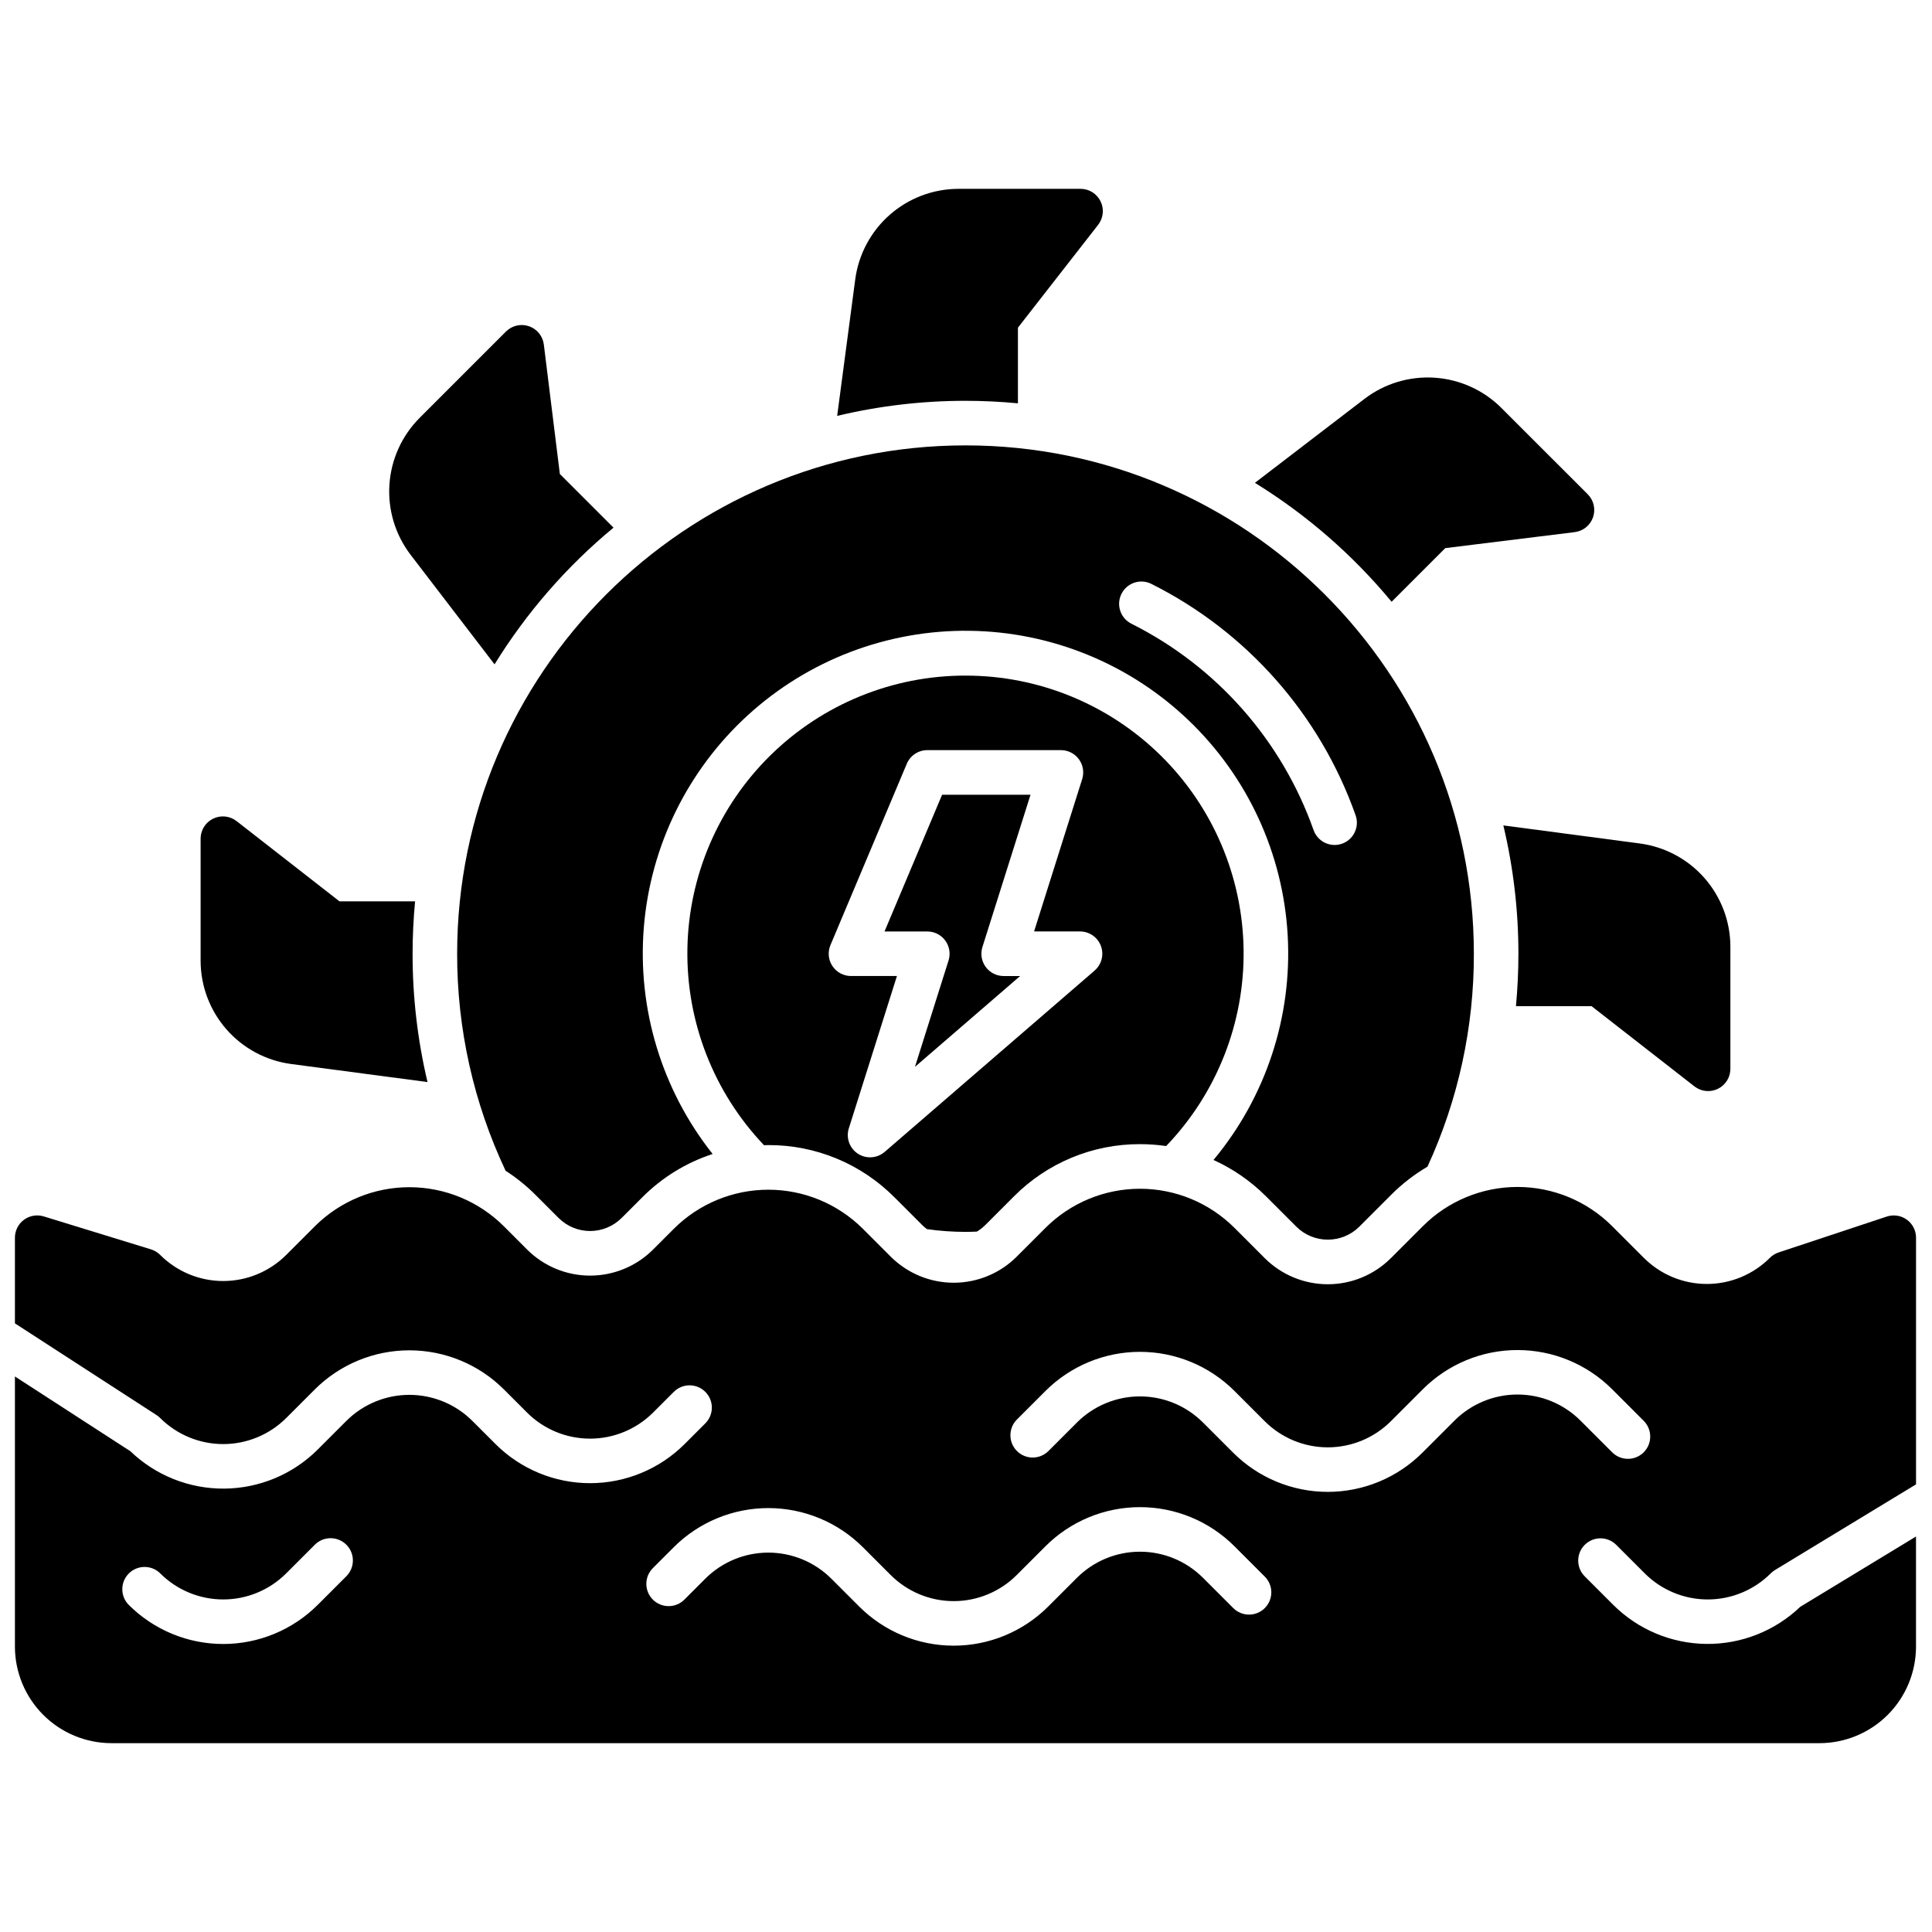 <?xml version="1.0" encoding="UTF-8"?>
<!-- Uploaded to: SVG Repo, www.svgrepo.com, Generator: SVG Repo Mixer Tools -->
<svg width="800px" height="800px" version="1.1" viewBox="144 144 512 512" xmlns="http://www.w3.org/2000/svg">
 <defs>
  <clipPath id="a">
   <path d="m148.09 458h503.81v148h-503.81z"/>
  </clipPath>
 </defs>
 <path d="m417.1 354.61h-23.43l-15.262 36.242h11.34c1.883 0 3.652 0.895 4.762 2.414 1.113 1.516 1.434 3.473 0.867 5.269l-8.902 28.195 27.867-24.07h-4.363c-1.879 0-3.648-0.898-4.762-2.414-1.109-1.52-1.434-3.473-0.867-5.269z"/>
 <path d="m399.87 323.04c-19.336-0.016-37.898 7.57-51.688 21.121-13.789 13.551-21.699 31.98-22.016 51.312-0.32 19.332 6.973 38.012 20.305 52.016 0.383-0.012 0.762-0.027 1.148-0.027v-0.004c12.531-0.039 24.555 4.938 33.398 13.82l7.379 7.379c0.395 0.391 0.816 0.75 1.262 1.082 3.383 0.477 6.789 0.719 10.203 0.723 1.016 0 2.019-0.035 3.023-0.078h0.004c0.801-0.484 1.543-1.062 2.207-1.723l7.613-7.613c8.84-8.887 20.863-13.871 33.398-13.836 2.32 0 4.637 0.168 6.934 0.504 13.414-13.969 20.789-32.66 20.523-52.027-0.266-19.367-8.148-37.852-21.941-51.449-13.797-13.594-32.391-21.211-51.762-21.195zm34.207 78.18-55.637 48.051-0.004-0.004c-1.996 1.727-4.898 1.918-7.102 0.465-2.207-1.453-3.18-4.191-2.387-6.707l12.75-40.371h-12.176c-1.98 0-3.824-0.992-4.922-2.641-1.094-1.645-1.289-3.731-0.52-5.555l20.23-48.051c0.922-2.191 3.066-3.613 5.441-3.613h35.406c1.879 0 3.648 0.895 4.762 2.414 1.113 1.516 1.434 3.473 0.867 5.269l-12.746 40.367h12.176c2.465 0 4.672 1.531 5.535 3.844 0.859 2.312 0.191 4.914-1.676 6.527z"/>
 <path d="m399.87 250.22c4.688 0 9.316 0.23 13.891 0.664v-20.047l21.254-27.258c1.387-1.777 1.641-4.191 0.648-6.219-0.988-2.031-3.047-3.316-5.305-3.316h-32.395c-6.672 0.02-13.117 2.449-18.137 6.852-5.019 4.398-8.277 10.465-9.172 17.082l-4.797 36.234c11.141-2.656 22.555-3.996 34.012-3.992z"/>
 <path d="m512.79 303.48 14.219-14.219 34.301-4.242v-0.004c2.242-0.273 4.129-1.805 4.863-3.938 0.73-2.137 0.184-4.504-1.414-6.098l-22.906-22.902c-4.731-4.707-11.008-7.543-17.668-7.984-6.66-0.438-13.254 1.547-18.562 5.594l-29.059 22.266c13.715 8.461 25.949 19.109 36.227 31.527z"/>
 <path d="m275.06 320.06c8.461-13.715 19.113-25.953 31.527-36.227l-14.219-14.219-4.246-34.301v-0.004c-0.277-2.238-1.809-4.125-3.941-4.856-2.133-0.734-4.5-0.184-6.094 1.41l-22.906 22.906c-4.707 4.731-7.543 11.008-7.981 17.668-0.441 6.664 1.547 13.258 5.594 18.566z"/>
 <path d="m253.34 396.75c0-4.684 0.23-9.316 0.664-13.891h-20.047l-27.258-21.254c-1.777-1.387-4.191-1.641-6.223-0.648-2.027 0.988-3.312 3.047-3.312 5.305v32.395c0.02 6.676 2.453 13.117 6.852 18.137 4.398 5.019 10.469 8.277 17.082 9.172l36.199 4.793c-2.641-11.145-3.969-22.555-3.957-34.008z"/>
 <path d="m578.64 367.54-36.238-4.797c2.656 11.141 3.996 22.555 3.992 34.012 0 4.676-0.227 9.305-0.648 13.891h20.035l27.258 21.254c1.777 1.387 4.191 1.641 6.219 0.648 2.027-0.988 3.312-3.047 3.312-5.305v-32.395 0.004c-0.016-6.676-2.449-13.121-6.848-18.141-4.398-5.019-10.469-8.277-17.082-9.172z"/>
 <path d="m285.89 460.63 6.141 6.144h0.004c2.215 2.215 5.219 3.457 8.348 3.457 3.133 0 6.137-1.242 8.352-3.457l5.492-5.492c5.219-5.234 11.602-9.164 18.629-11.465-13.461-16.977-19.98-38.43-18.234-60.023 1.746-21.598 11.621-41.723 27.633-56.32 16.016-14.594 36.969-22.566 58.633-22.309 21.664 0.258 42.426 8.73 58.082 23.703 15.66 14.973 25.055 35.332 26.281 56.965 1.23 21.629-5.797 42.922-19.66 59.57 5.184 2.352 9.902 5.617 13.922 9.645l8.027 8.027c4.617 4.594 12.082 4.594 16.699 0l8.523-8.523c2.852-2.852 6.055-5.328 9.535-7.371 8.145-17.695 12.34-36.949 12.293-56.43 0-74.285-60.434-134.72-134.72-134.72-74.281 0.004-134.72 60.441-134.72 134.72-0.031 19.887 4.356 39.531 12.844 57.516 2.852 1.832 5.5 3.965 7.898 6.363zm155.32-159.27c1.465-2.91 5.016-4.082 7.926-2.617 25.289 12.668 44.684 34.641 54.109 61.305 1.094 3.07-0.516 6.449-3.586 7.539-3.074 1.09-6.449-0.516-7.543-3.59-8.414-23.797-25.723-43.406-48.293-54.711-2.91-1.465-4.082-5.016-2.613-7.926z"/>
 <g clip-path="url(#a)">
  <path d="m621.09 569.82c-6.695 6.402-15.629 9.934-24.891 9.836s-18.121-3.812-24.676-10.355l-7.586-7.586c-2.273-2.309-2.258-6.019 0.035-8.312 2.289-2.293 6.004-2.309 8.312-0.035l7.586 7.586c4.43 4.43 10.438 6.918 16.699 6.918 6.266 0 12.27-2.488 16.699-6.918 0.336-0.336 0.707-0.629 1.109-0.871l37.391-22.711v-65.367c0.004-1.895-0.91-3.676-2.445-4.785-1.539-1.109-3.516-1.414-5.316-0.816l-28.66 9.508c-0.871 0.293-1.668 0.781-2.316 1.434-4.43 4.43-10.434 6.918-16.699 6.918-6.262 0-12.27-2.488-16.699-6.918l-8.434-8.434 0.004 0.004c-6.648-6.637-15.66-10.359-25.051-10.359s-18.398 3.723-25.047 10.359l-8.52 8.523-0.004-0.004c-4.43 4.422-10.438 6.906-16.699 6.906-6.258 0-12.266-2.484-16.699-6.906l-8.027-8.027c-6.641-6.641-15.652-10.375-25.047-10.375s-18.406 3.734-25.047 10.375l-7.613 7.613v0.004c-4.43 4.426-10.438 6.914-16.699 6.914-6.266 0-12.27-2.488-16.699-6.914l-7.383-7.383c-6.648-6.633-15.656-10.355-25.047-10.355s-18.398 3.723-25.047 10.355l-5.492 5.492v0.004c-4.43 4.426-10.438 6.914-16.699 6.914-6.266 0-12.27-2.488-16.699-6.914l-6.148-6.156c-6.648-6.633-15.656-10.359-25.047-10.359-9.395 0-18.402 3.727-25.051 10.359l-7.586 7.586c-4.43 4.43-10.434 6.918-16.699 6.918-6.262 0-12.27-2.488-16.699-6.918-0.68-0.68-1.516-1.188-2.438-1.469l-28.418-8.738c-1.793-0.551-3.738-0.219-5.246 0.895-1.508 1.113-2.394 2.875-2.394 4.75v22.699l37.531 24.305c0.348 0.227 0.672 0.488 0.965 0.781 4.434 4.422 10.438 6.906 16.699 6.906s12.27-2.484 16.699-6.906l7.586-7.586c6.648-6.633 15.656-10.355 25.051-10.355 9.391 0 18.398 3.723 25.047 10.355l6.141 6.141v0.004c4.434 4.422 10.438 6.906 16.699 6.906 6.262 0 12.266-2.484 16.699-6.906l5.492-5.492c2.305-2.309 6.043-2.309 8.352 0 2.305 2.305 2.305 6.043 0 8.348l-5.492 5.492c-6.652 6.633-15.66 10.359-25.051 10.359s-18.398-3.727-25.047-10.359l-6.141-6.141h-0.004c-4.43-4.422-10.438-6.906-16.699-6.906-6.258 0-12.266 2.484-16.695 6.906l-7.586 7.586c-6.57 6.555-15.445 10.27-24.723 10.355-9.281 0.086-18.223-3.469-24.91-9.898l-30.613-19.824v71.598c0.008 6.781 2.707 13.285 7.504 18.082 4.793 4.797 11.297 7.492 18.082 7.5h452.64c6.781-0.008 13.285-2.703 18.082-7.5s7.492-11.301 7.5-18.082v-29.184zm-385.3-8.102-7.586 7.586v-0.004c-6.644 6.644-15.656 10.375-25.051 10.375s-18.402-3.731-25.047-10.375c-2.273-2.309-2.258-6.023 0.035-8.312 2.289-2.293 6.004-2.309 8.312-0.035 4.43 4.43 10.438 6.918 16.699 6.918 6.266 0 12.27-2.488 16.699-6.918l7.586-7.586c2.305-2.305 6.047-2.305 8.352 0 2.305 2.309 2.305 6.047 0 8.352zm243.39 8.445v-0.004c-1.109 1.109-2.609 1.73-4.176 1.73-1.566 0-3.066-0.621-4.176-1.73l-8.027-8.027c-4.43-4.426-10.434-6.914-16.699-6.914-6.262 0-12.27 2.488-16.699 6.914l-7.613 7.613c-6.644 6.644-15.652 10.375-25.047 10.375s-18.406-3.731-25.051-10.375l-7.379-7.379c-4.434-4.422-10.438-6.906-16.699-6.906-6.262 0-12.266 2.484-16.699 6.906l-5.492 5.492c-1.102 1.133-2.609 1.777-4.191 1.785-1.578 0.012-3.098-0.609-4.215-1.727-1.117-1.117-1.738-2.637-1.73-4.215 0.012-1.582 0.656-3.09 1.789-4.191l5.492-5.492h-0.004c6.652-6.633 15.66-10.359 25.051-10.359s18.398 3.727 25.047 10.359l7.379 7.379h0.004c4.43 4.43 10.434 6.918 16.699 6.918 6.262 0 12.27-2.488 16.699-6.918l7.613-7.613c6.641-6.644 15.652-10.375 25.047-10.375s18.406 3.731 25.047 10.375l8.027 8.027v-0.004c1.109 1.109 1.73 2.609 1.734 4.176 0 1.566-0.625 3.07-1.73 4.176zm50.27-49.68-8.523 8.52c-6.648 6.633-15.656 10.359-25.051 10.359-9.391 0-18.398-3.727-25.047-10.359l-8.027-8.027v0.004c-4.43-4.43-10.434-6.918-16.699-6.918-6.262 0-12.27 2.488-16.699 6.918l-7.613 7.613c-2.312 2.25-6.008 2.227-8.293-0.059-2.281-2.281-2.309-5.977-0.055-8.293l7.613-7.613c6.644-6.641 15.652-10.375 25.047-10.375s18.406 3.734 25.051 10.375l8.027 8.027c4.43 4.422 10.438 6.906 16.699 6.906 6.258 0 12.266-2.484 16.699-6.906l8.52-8.52v-0.004c6.648-6.633 15.656-10.355 25.047-10.355 9.395 0 18.402 3.723 25.051 10.355l8.434 8.434c2.273 2.312 2.258 6.023-0.035 8.316-2.293 2.293-6.004 2.305-8.316 0.031l-8.434-8.434 0.004 0.004c-4.43-4.43-10.438-6.918-16.699-6.918-6.266 0-12.273 2.488-16.703 6.918z"/>
 </g>
</svg>